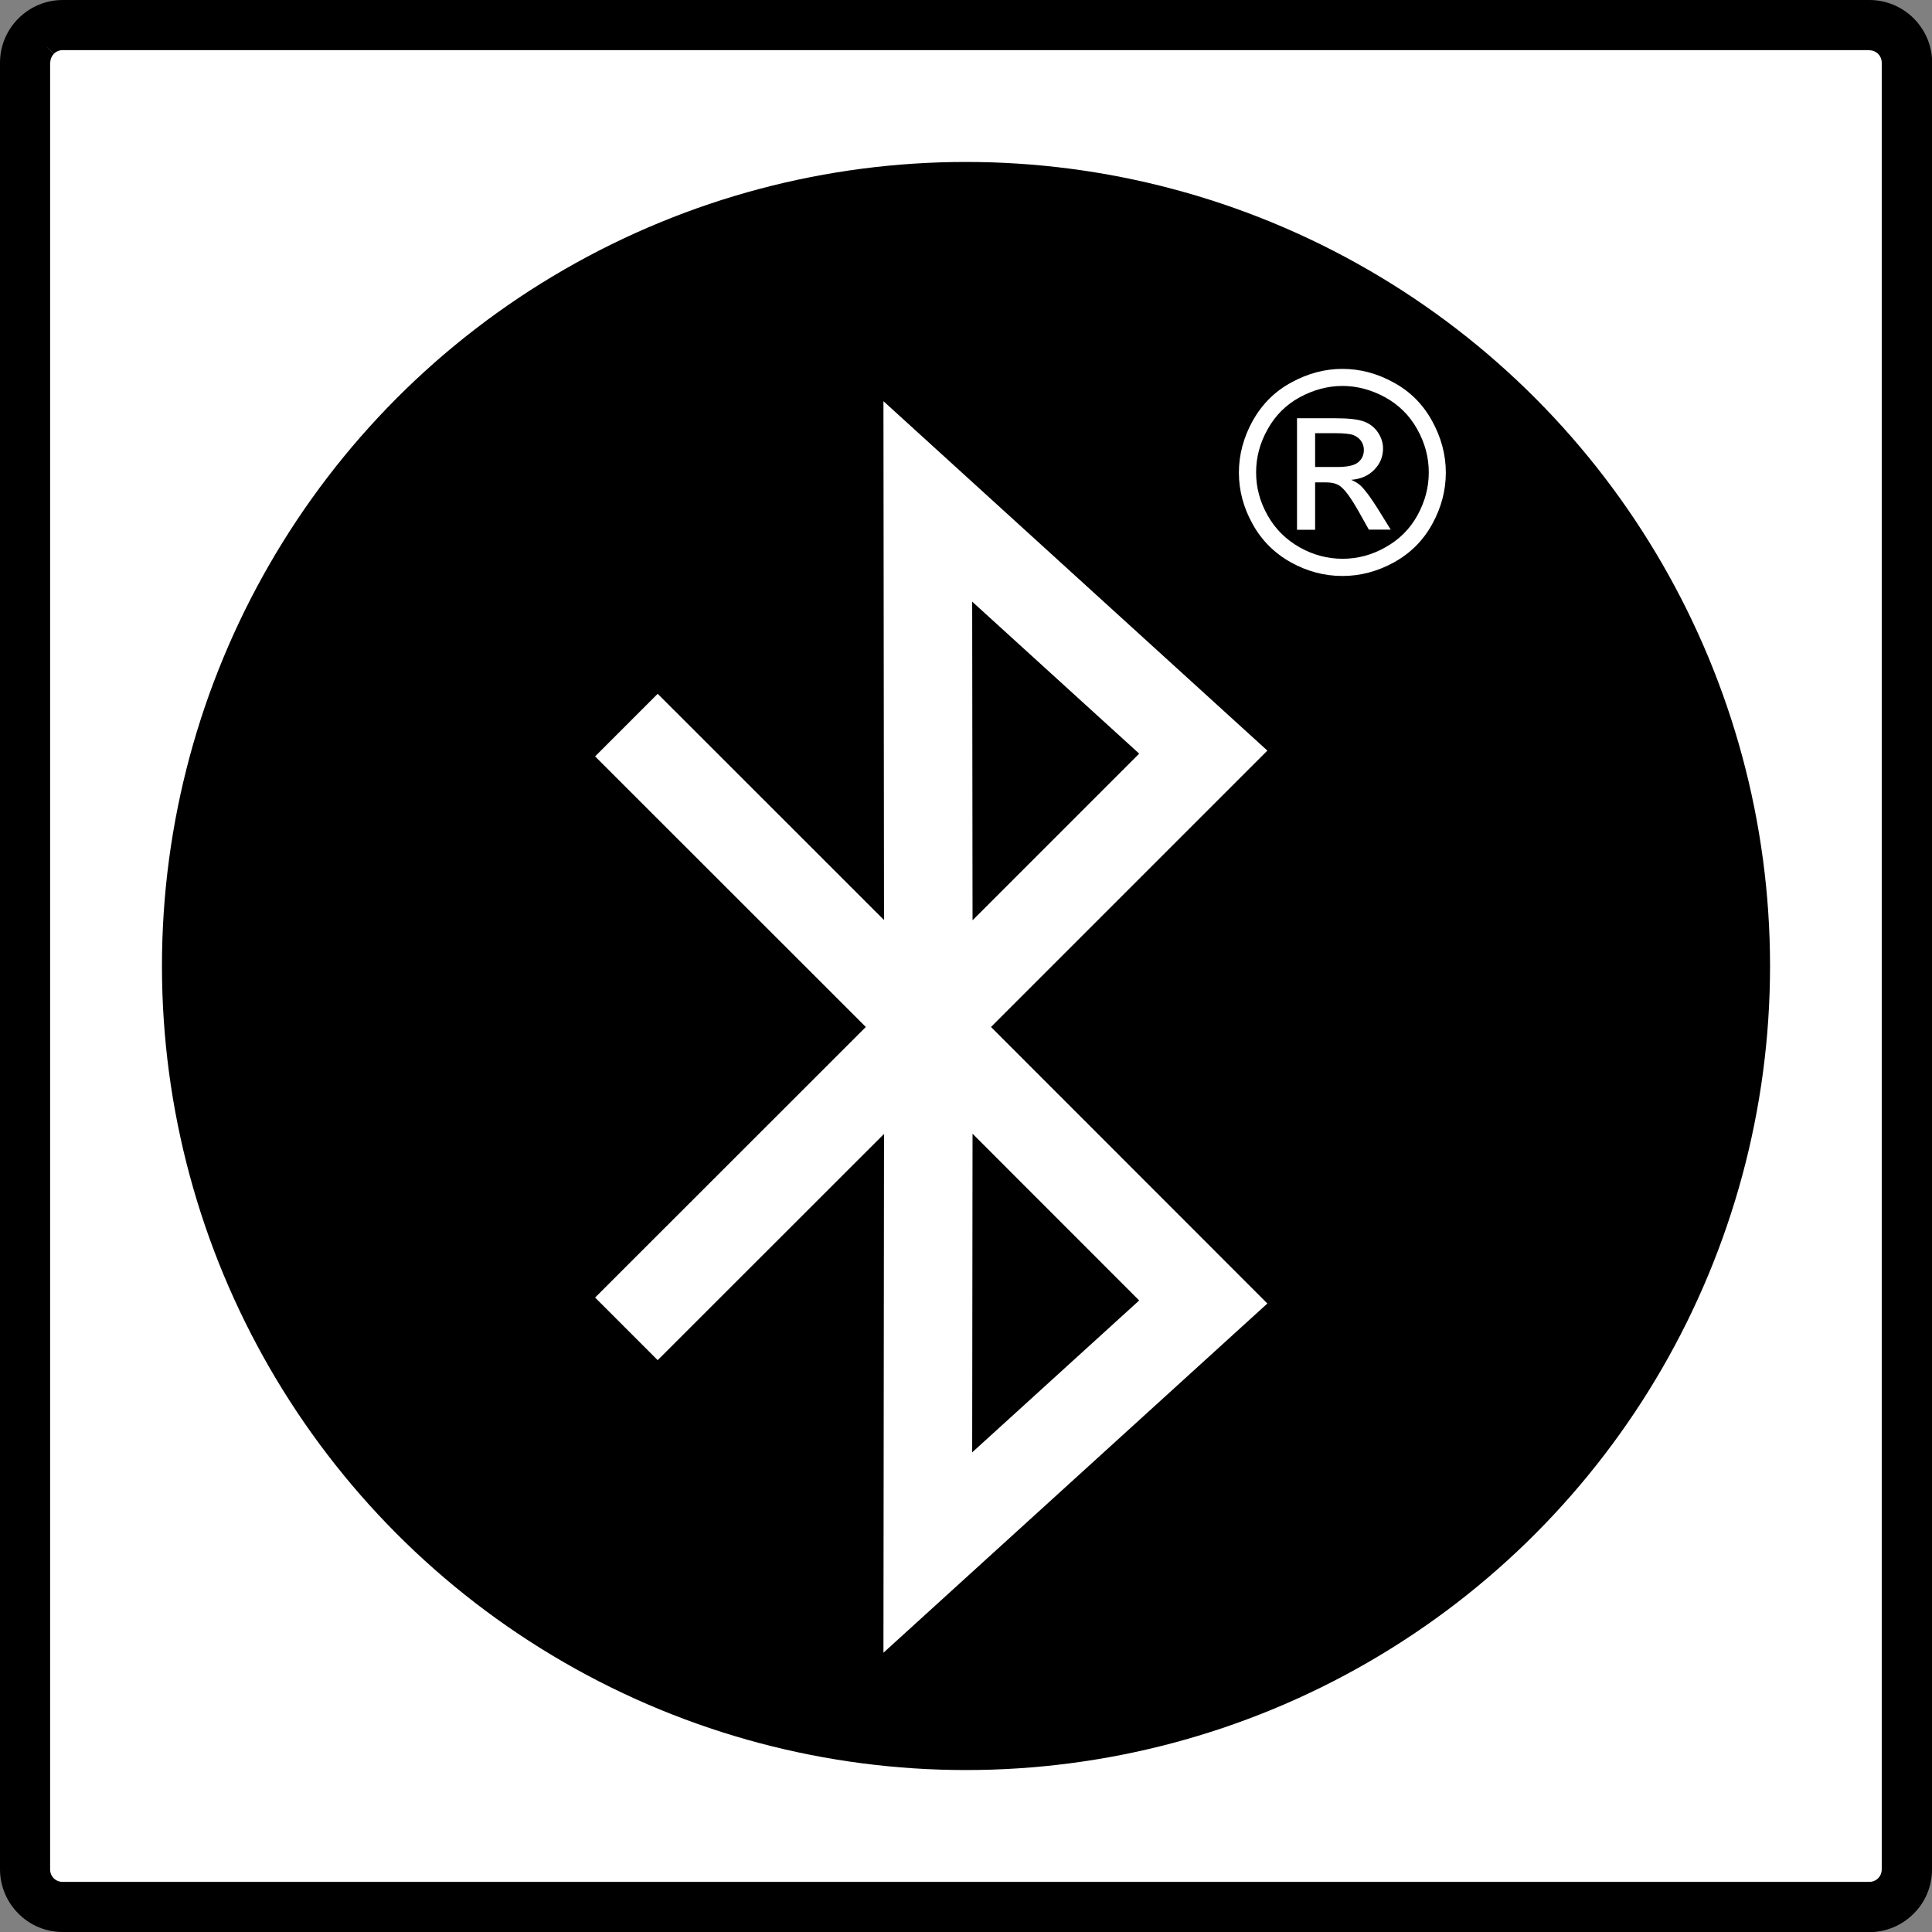 <?xml version="1.0" encoding="UTF-8"?><svg xmlns="http://www.w3.org/2000/svg" width="128" height="128" version="1">
  <rect width="100%" height="100%" fill="#808080" stroke="none"/>
  <path fill="#FFF" stroke="#000" stroke-width="1.466" stroke-miterlimit="10" d="M2.39 2.39h123.22V125.6H2.39z"/>
  <circle cx="64" cy="64" r="53.27"/>
  <path fill="none" stroke="#FFF" stroke-width="5.864" stroke-miterlimit="10" d="M41.5 48.04l20.01 20 18.21-18.21-18.25-16.61.04 34.82m-20.01 20l20.01-20 18.21 18.22-18.25 16.6.04-34.82"/>
  <path d="M1.66 4.16h1.66v119.69H1.66h1.66c0 .23.09.44.24.59l-1.18 1.18 1.18-1.18c.15.15.36.24.59.24v1.66-1.66h119.69v1.66-1.66c.23 0 .44-.09.59-.24l1.18 1.18-1.18-1.18c.15-.15.24-.36.24-.59h1.66-1.66V4.16h1.66-1.66c0-.23-.09-.44-.24-.59l1.18-1.18-1.18 1.18c-.15-.15-.36-.24-.59-.24V1.66v1.66H4.16V1.66v1.66c-.23 0-.44.09-.59.24L2.39 2.39l1.18 1.18c-.15.15-.24.36-.24.59H0c0-1.15.47-2.19 1.22-2.94L2.4 2.4 1.22 1.22C1.97.47 3.01 0 4.16 0v1.66V0h119.69v1.66V0c1.15 0 2.19.47 2.94 1.22l-1.17 1.18 1.17-1.18c.75.75 1.22 1.79 1.22 2.94h-1.66H128v119.69h-1.66H128c0 1.15-.46 2.19-1.22 2.94l-1.17-1.17 1.17 1.17c-.75.75-1.79 1.22-2.94 1.22v-1.66V128H4.16v-1.66V128c-1.15 0-2.19-.46-2.94-1.22l1.18-1.17-1.18 1.17c-.75-.75-1.22-1.79-1.22-2.94h1.66H0V4.16h1.66z"/>
  <path fill="#FFF" d="M88.94 24.44c1.15 0 2.28.29 3.37.89 1.1.59 1.95 1.44 2.56 2.54.61 1.1.92 2.25.92 3.44 0 1.18-.3 2.32-.9 3.41-.6 1.09-1.45 1.94-2.54 2.54-1.09.6-2.23.9-3.41.9-1.19 0-2.33-.3-3.41-.9s-1.94-1.45-2.54-2.54c-.61-1.09-.91-2.23-.91-3.41 0-1.19.31-2.34.92-3.44.62-1.1 1.47-1.95 2.57-2.54 1.1-.6 2.22-.89 3.37-.89zm0 1.13c-.96 0-1.9.25-2.81.74-.91.49-1.63 1.2-2.14 2.12-.52.92-.77 1.87-.77 2.87 0 .99.25 1.94.76 2.84.51.91 1.22 1.61 2.12 2.12s1.86.76 2.85.76 1.94-.25 2.84-.76c.91-.51 1.62-1.21 2.12-2.12s.75-1.85.75-2.84c0-1-.25-1.95-.77-2.87-.51-.92-1.23-1.62-2.14-2.12-.91-.49-1.85-.74-2.81-.74zm-3.01 9.52v-7.38h2.54c.87 0 1.49.07 1.88.21.39.14.7.38.93.71.23.34.35.7.35 1.08 0 .54-.19 1.01-.58 1.41-.39.4-.9.62-1.53.67.26.11.47.24.63.39.3.29.66.78 1.09 1.46l.9 1.45h-1.45l-.65-1.16c-.52-.92-.93-1.49-1.25-1.72-.22-.17-.54-.25-.96-.25h-.7v3.14h-1.2zm1.19-4.15h1.45c.69 0 1.16-.1 1.41-.31s.38-.48.38-.82c0-.22-.06-.41-.18-.59-.12-.17-.29-.3-.5-.39-.21-.08-.61-.13-1.2-.13h-1.35v2.24z"/>
</svg>
